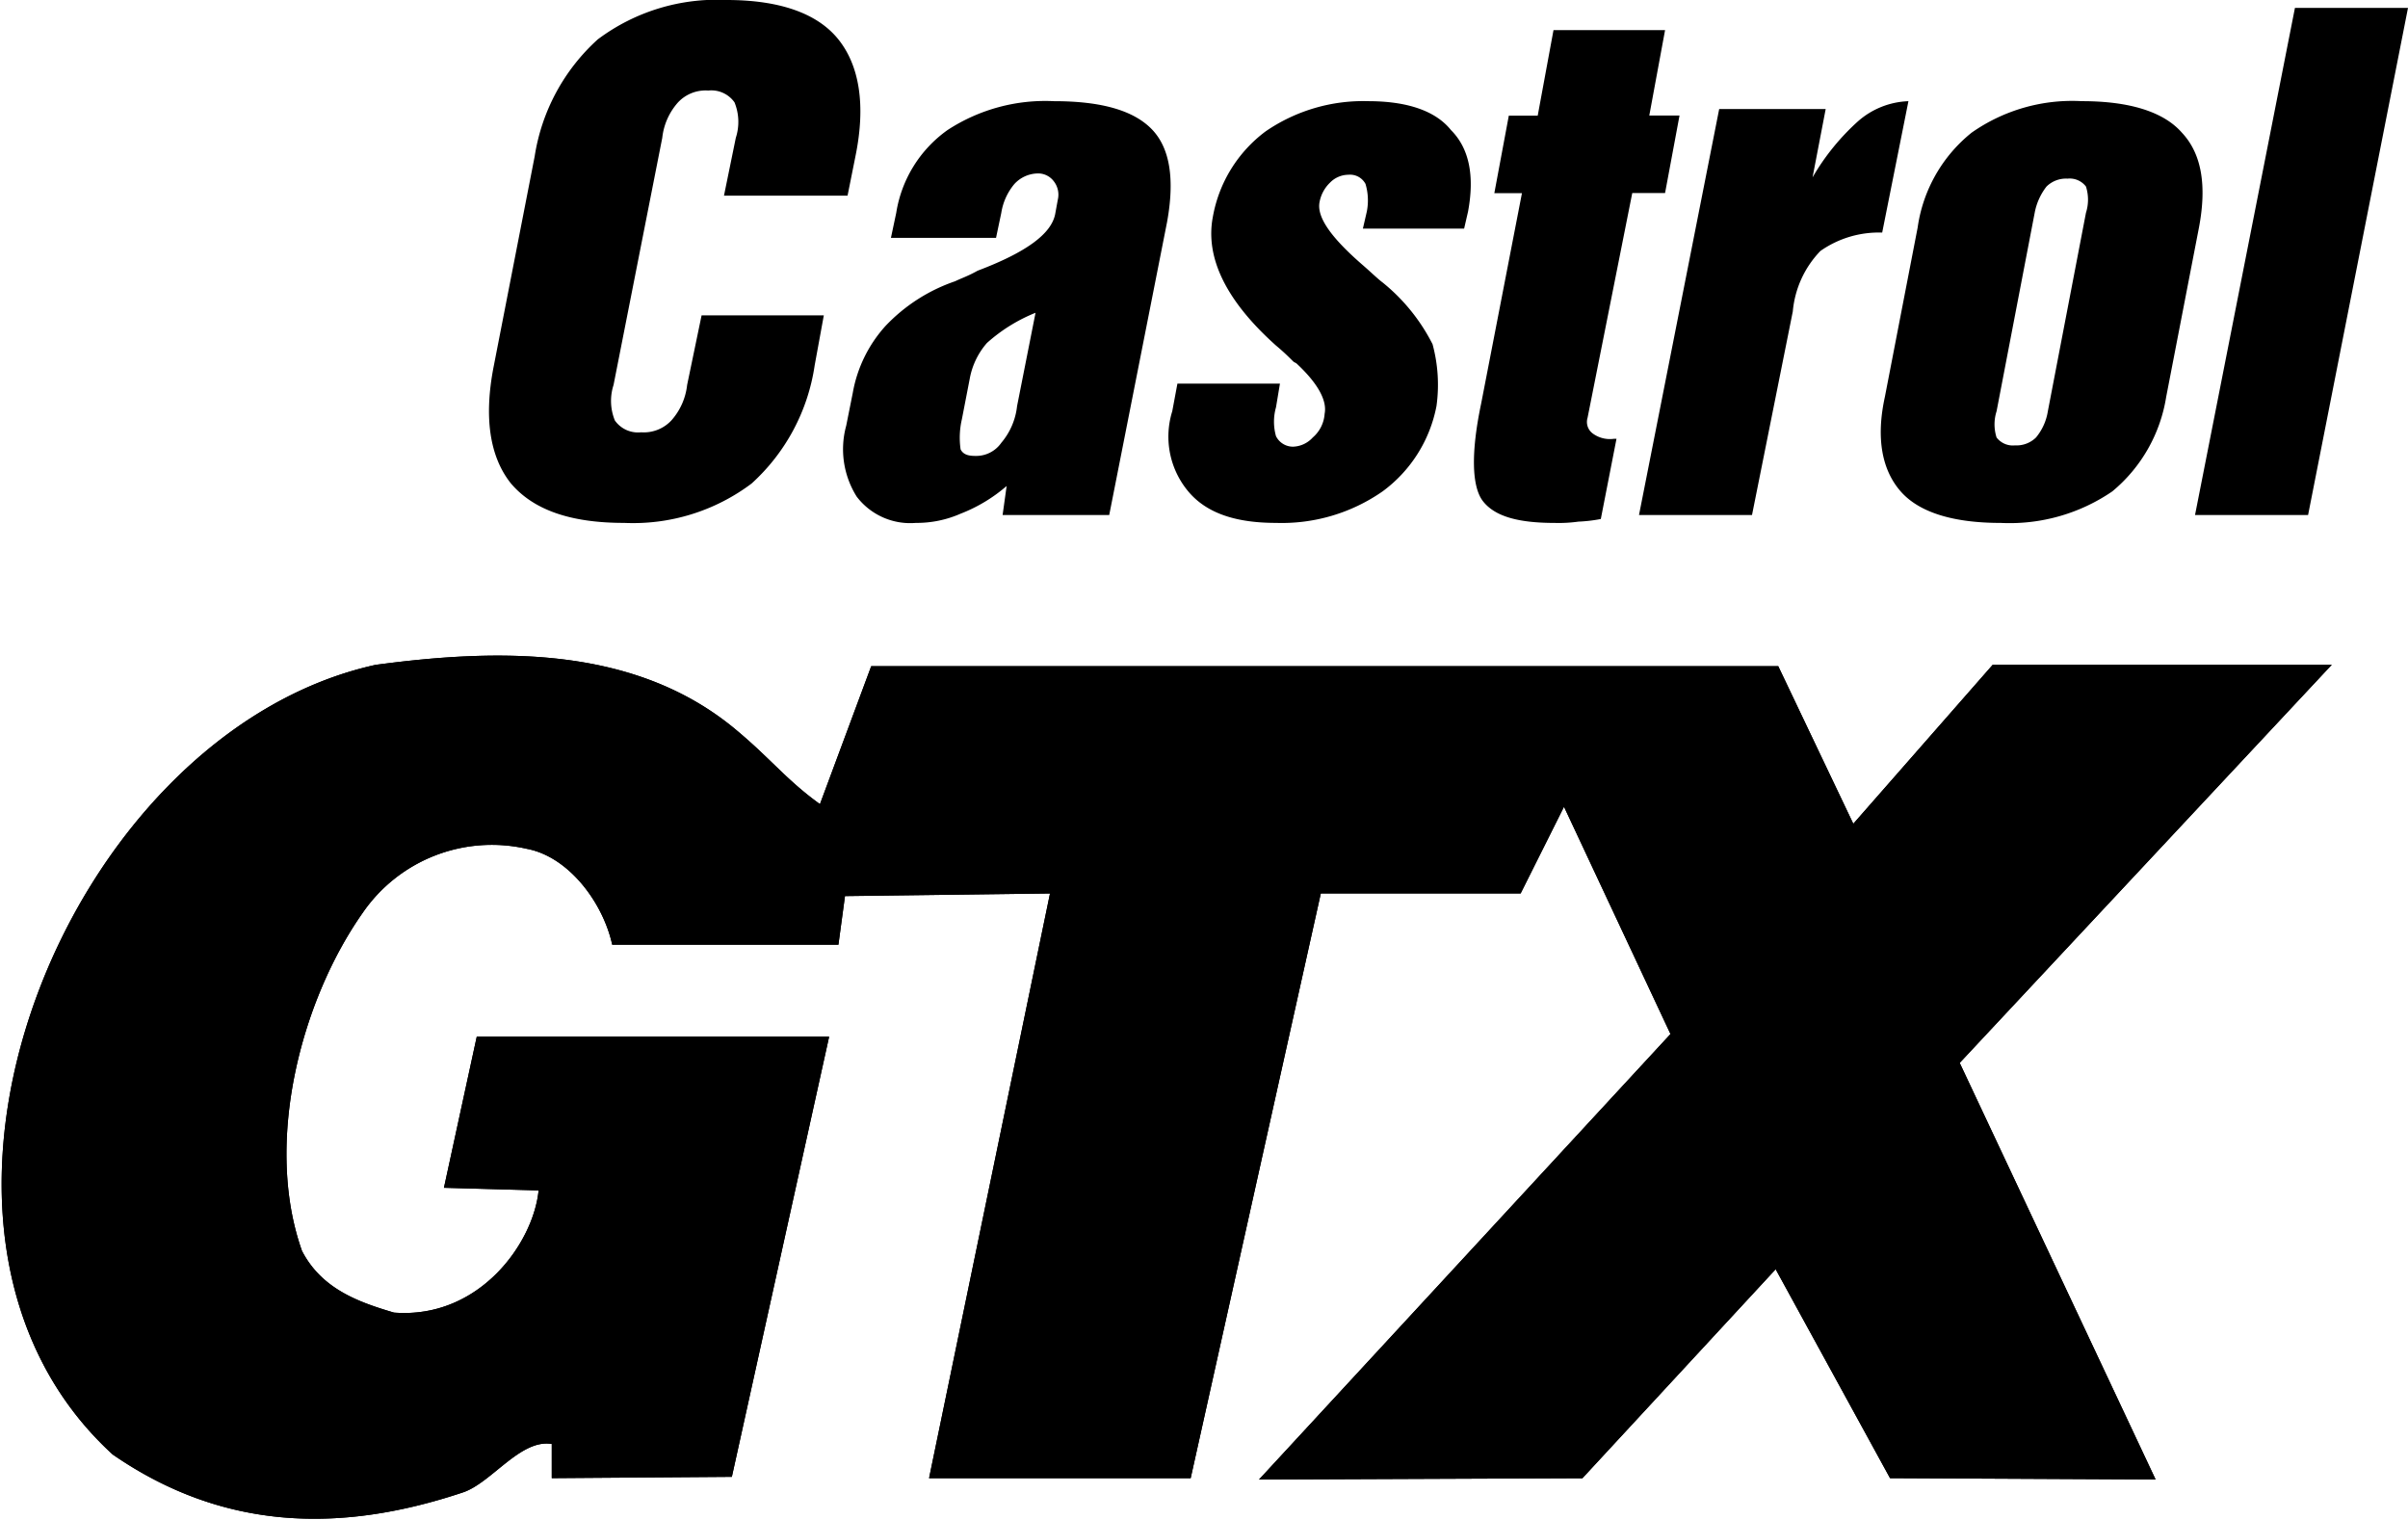 <svg id="Group_1143" data-name="Group 1143" xmlns="http://www.w3.org/2000/svg" xmlns:xlink="http://www.w3.org/1999/xlink" width="146.812" height="92.692" viewBox="0 0 146.812 92.692">
  <defs>
    <clipPath id="clip-path">
      <rect id="Rectangle_7666" data-name="Rectangle 7666" width="146.811" height="92.692" fill="#000000"/>
    </clipPath>
  </defs>
  <g id="Group_979" data-name="Group 979" transform="translate(0 0)" clip-path="url(#clip-path)">
    <path id="Path_6017" data-name="Path 6017" d="M51.743,22.269a12.094,12.094,0,0,1-3.847,7.21,12.018,12.018,0,0,1-7.774,2.4c-3.286,0-5.53-.8-6.893-2.4-1.283-1.6-1.683-4.005-1.043-7.21L34.671,9.532A12.113,12.113,0,0,1,38.519,2.4,12.1,12.1,0,0,1,46.373,0c3.206,0,5.53.8,6.813,2.4s1.683,4.005,1.042,7.129l-.481,2.4H46.213l.721-3.525a3.147,3.147,0,0,0-.079-2.163,1.725,1.725,0,0,0-1.6-.721,2.3,2.3,0,0,0-1.843.721,3.874,3.874,0,0,0-.962,2.163L39.48,23.47a3.155,3.155,0,0,0,.08,2.164,1.726,1.726,0,0,0,1.6.721,2.3,2.3,0,0,0,1.844-.721,3.89,3.89,0,0,0,.962-2.164l.882-4.245H52.3Zm13.465-3.2a10.011,10.011,0,0,0-2.965,1.843A4.544,4.544,0,0,0,61.2,23.07l-.481,2.483a4.991,4.991,0,0,0-.08,1.842c.161.321.481.4.882.4a1.869,1.869,0,0,0,1.6-.8,4.148,4.148,0,0,0,.962-2.243ZM63.445,29.638,63.2,31.4H69.7l3.527-17.863c.481-2.643.16-4.486-.882-5.607-1.122-1.2-3.126-1.762-6.011-1.762a10.9,10.9,0,0,0-6.493,1.762,7.653,7.653,0,0,0-3.126,5.046L56.392,14.5H62.8l.32-1.522a3.606,3.606,0,0,1,.8-1.762,1.978,1.978,0,0,1,1.362-.64,1.193,1.193,0,0,1,1.043.481,1.325,1.325,0,0,1,.24,1.122l-.161.881c-.24,1.2-1.763,2.323-4.728,3.444-.562.32-1.043.481-1.363.64a10.539,10.539,0,0,0-4.248,2.724,8.193,8.193,0,0,0-2,4.085l-.4,2a5.43,5.43,0,0,0,.641,4.326,4.1,4.1,0,0,0,3.607,1.6,6.639,6.639,0,0,0,2.725-.561,9.6,9.6,0,0,0,2.8-1.682m10.42-6.248h6.251l-.24,1.442a3.222,3.222,0,0,0,0,1.762,1.155,1.155,0,0,0,1.042.64,1.7,1.7,0,0,0,1.2-.561,2.084,2.084,0,0,0,.722-1.442c.16-.8-.4-1.842-1.684-3.043-.079-.08-.16-.08-.24-.161-.24-.24-.561-.56-1.042-.961-3.046-2.724-4.328-5.367-3.847-7.85A8.314,8.314,0,0,1,79.235,8.01a10.5,10.5,0,0,1,6.251-1.842c2.324,0,4.088.561,5.05,1.762,1.122,1.121,1.443,2.8,1.042,4.967l-.24,1.041H85.166l.24-1.041a3.508,3.508,0,0,0-.08-1.683,1.064,1.064,0,0,0-1.043-.56,1.579,1.579,0,0,0-1.121.481,2.2,2.2,0,0,0-.641,1.2c-.161.881.641,2.082,2.565,3.764.561.482.961.882,1.282,1.122a11.535,11.535,0,0,1,3.046,3.764,9.456,9.456,0,0,1,.24,3.765,8.419,8.419,0,0,1-3.286,5.207,10.749,10.749,0,0,1-6.492,1.922c-2.4,0-4.168-.561-5.29-1.842a5.207,5.207,0,0,1-1.042-4.967Zm26.77,3.364h-.161a1.765,1.765,0,0,1-1.282-.321.874.874,0,0,1-.321-.961l2.725-13.7h2l.881-4.725h-1.843l.962-5.207H96.787L95.825,7.05H94.063l-.883,4.725h1.684L92.379,24.592c-.64,3.043-.561,5.046.08,5.927.721.962,2.164,1.362,4.408,1.362a8.689,8.689,0,0,0,1.443-.08,8.889,8.889,0,0,0,1.362-.16ZM102,31.4l4.889-24.752h6.493l-.8,4.165a14.078,14.078,0,0,1,2.8-3.444,4.912,4.912,0,0,1,3.045-1.2l-1.6,8.01a6.2,6.2,0,0,0-3.767,1.122,6.088,6.088,0,0,0-1.683,3.685L108.89,31.4Zm24.927-6.328,2.324-12.1a2.629,2.629,0,0,0,0-1.6,1.247,1.247,0,0,0-1.122-.481,1.693,1.693,0,0,0-1.283.481,3.714,3.714,0,0,0-.721,1.6l-2.324,12.1a2.629,2.629,0,0,0,0,1.6,1.247,1.247,0,0,0,1.122.481,1.691,1.691,0,0,0,1.282-.481,3.31,3.31,0,0,0,.722-1.6m-7.935-11.214-2,10.333c-.561,2.563-.16,4.485.962,5.767s3.206,1.922,6.091,1.922a11.089,11.089,0,0,0,6.812-1.922,9.391,9.391,0,0,0,3.286-5.767l2-10.333c.482-2.564.161-4.486-1.042-5.768-1.122-1.282-3.206-1.922-6.091-1.922a10.677,10.677,0,0,0-6.733,1.922,9.039,9.039,0,0,0-3.286,5.768M135.9,31.4,141.992.481h6.893L142.793,31.4Z" transform="translate(-2.073 0)" fill="#000000" fill-rule="evenodd"/>
    <path id="Path_6018" data-name="Path 6018" d="M22.907,43.312c7.774-1.042,16.03-1.122,22.122,4.085,2,1.682,2.965,2.964,4.969,4.406l3.126-8.41h55.3L113,53l8.5-9.692H142.17l-22.683,24.27L131.43,92.976l-16.19-.08-6.973-12.736L96.484,92.9l-19.717.08L101.854,65.82,95.362,51.963,92.717,57.25H80.535L72.6,92.9H56.65L64.024,57.25l-12.5.16-.4,2.964H37.333c-.561-2.563-2.645-5.367-5.21-5.847a9.554,9.554,0,0,0-10.018,3.925c-3.767,5.367-6.011,14.017-3.687,20.587,1.2,2.323,3.446,3.124,5.61,3.764,5.21.4,8.5-4.246,8.817-7.449l-5.771-.161,2-9.211H50.558L44.627,92.815l-10.98.08V90.812c-1.924-.32-3.687,2.4-5.45,2.964-7.454,2.483-14.588,2.323-21.32-2.323C-8.192,77.675,3.991,47.477,22.907,43.312" transform="translate(-0.007 -2.779)" fill="#000000" fill-rule="evenodd"/>
    <path id="Path_6019" data-name="Path 6019" d="M22.907,43.312c7.774-1.042,16.03-1.122,22.122,4.085,2,1.682,2.965,2.964,4.969,4.406l3.126-8.41h55.3L113,53l8.5-9.692H142.17l-22.683,24.27L131.43,92.976l-16.19-.08-6.973-12.736L96.484,92.9l-19.717.08L101.854,65.82,95.362,51.963,92.717,57.25H80.535L72.6,92.9H56.65L64.024,57.25l-12.5.16-.4,2.964H37.333c-.561-2.563-2.645-5.367-5.21-5.847a9.554,9.554,0,0,0-10.018,3.925c-3.767,5.367-6.011,14.017-3.687,20.587,1.2,2.323,3.446,3.124,5.61,3.764,5.21.4,8.5-4.246,8.817-7.449l-5.771-.161,2-9.211H50.558L44.627,92.815l-10.98.08V90.812c-1.924-.32-3.687,2.4-5.45,2.964-7.454,2.483-14.588,2.323-21.32-2.323C-8.192,77.675,3.991,47.477,22.907,43.312Z" transform="translate(-0.007 -2.779)" fill="#000000"/>
  </g>
</svg>
